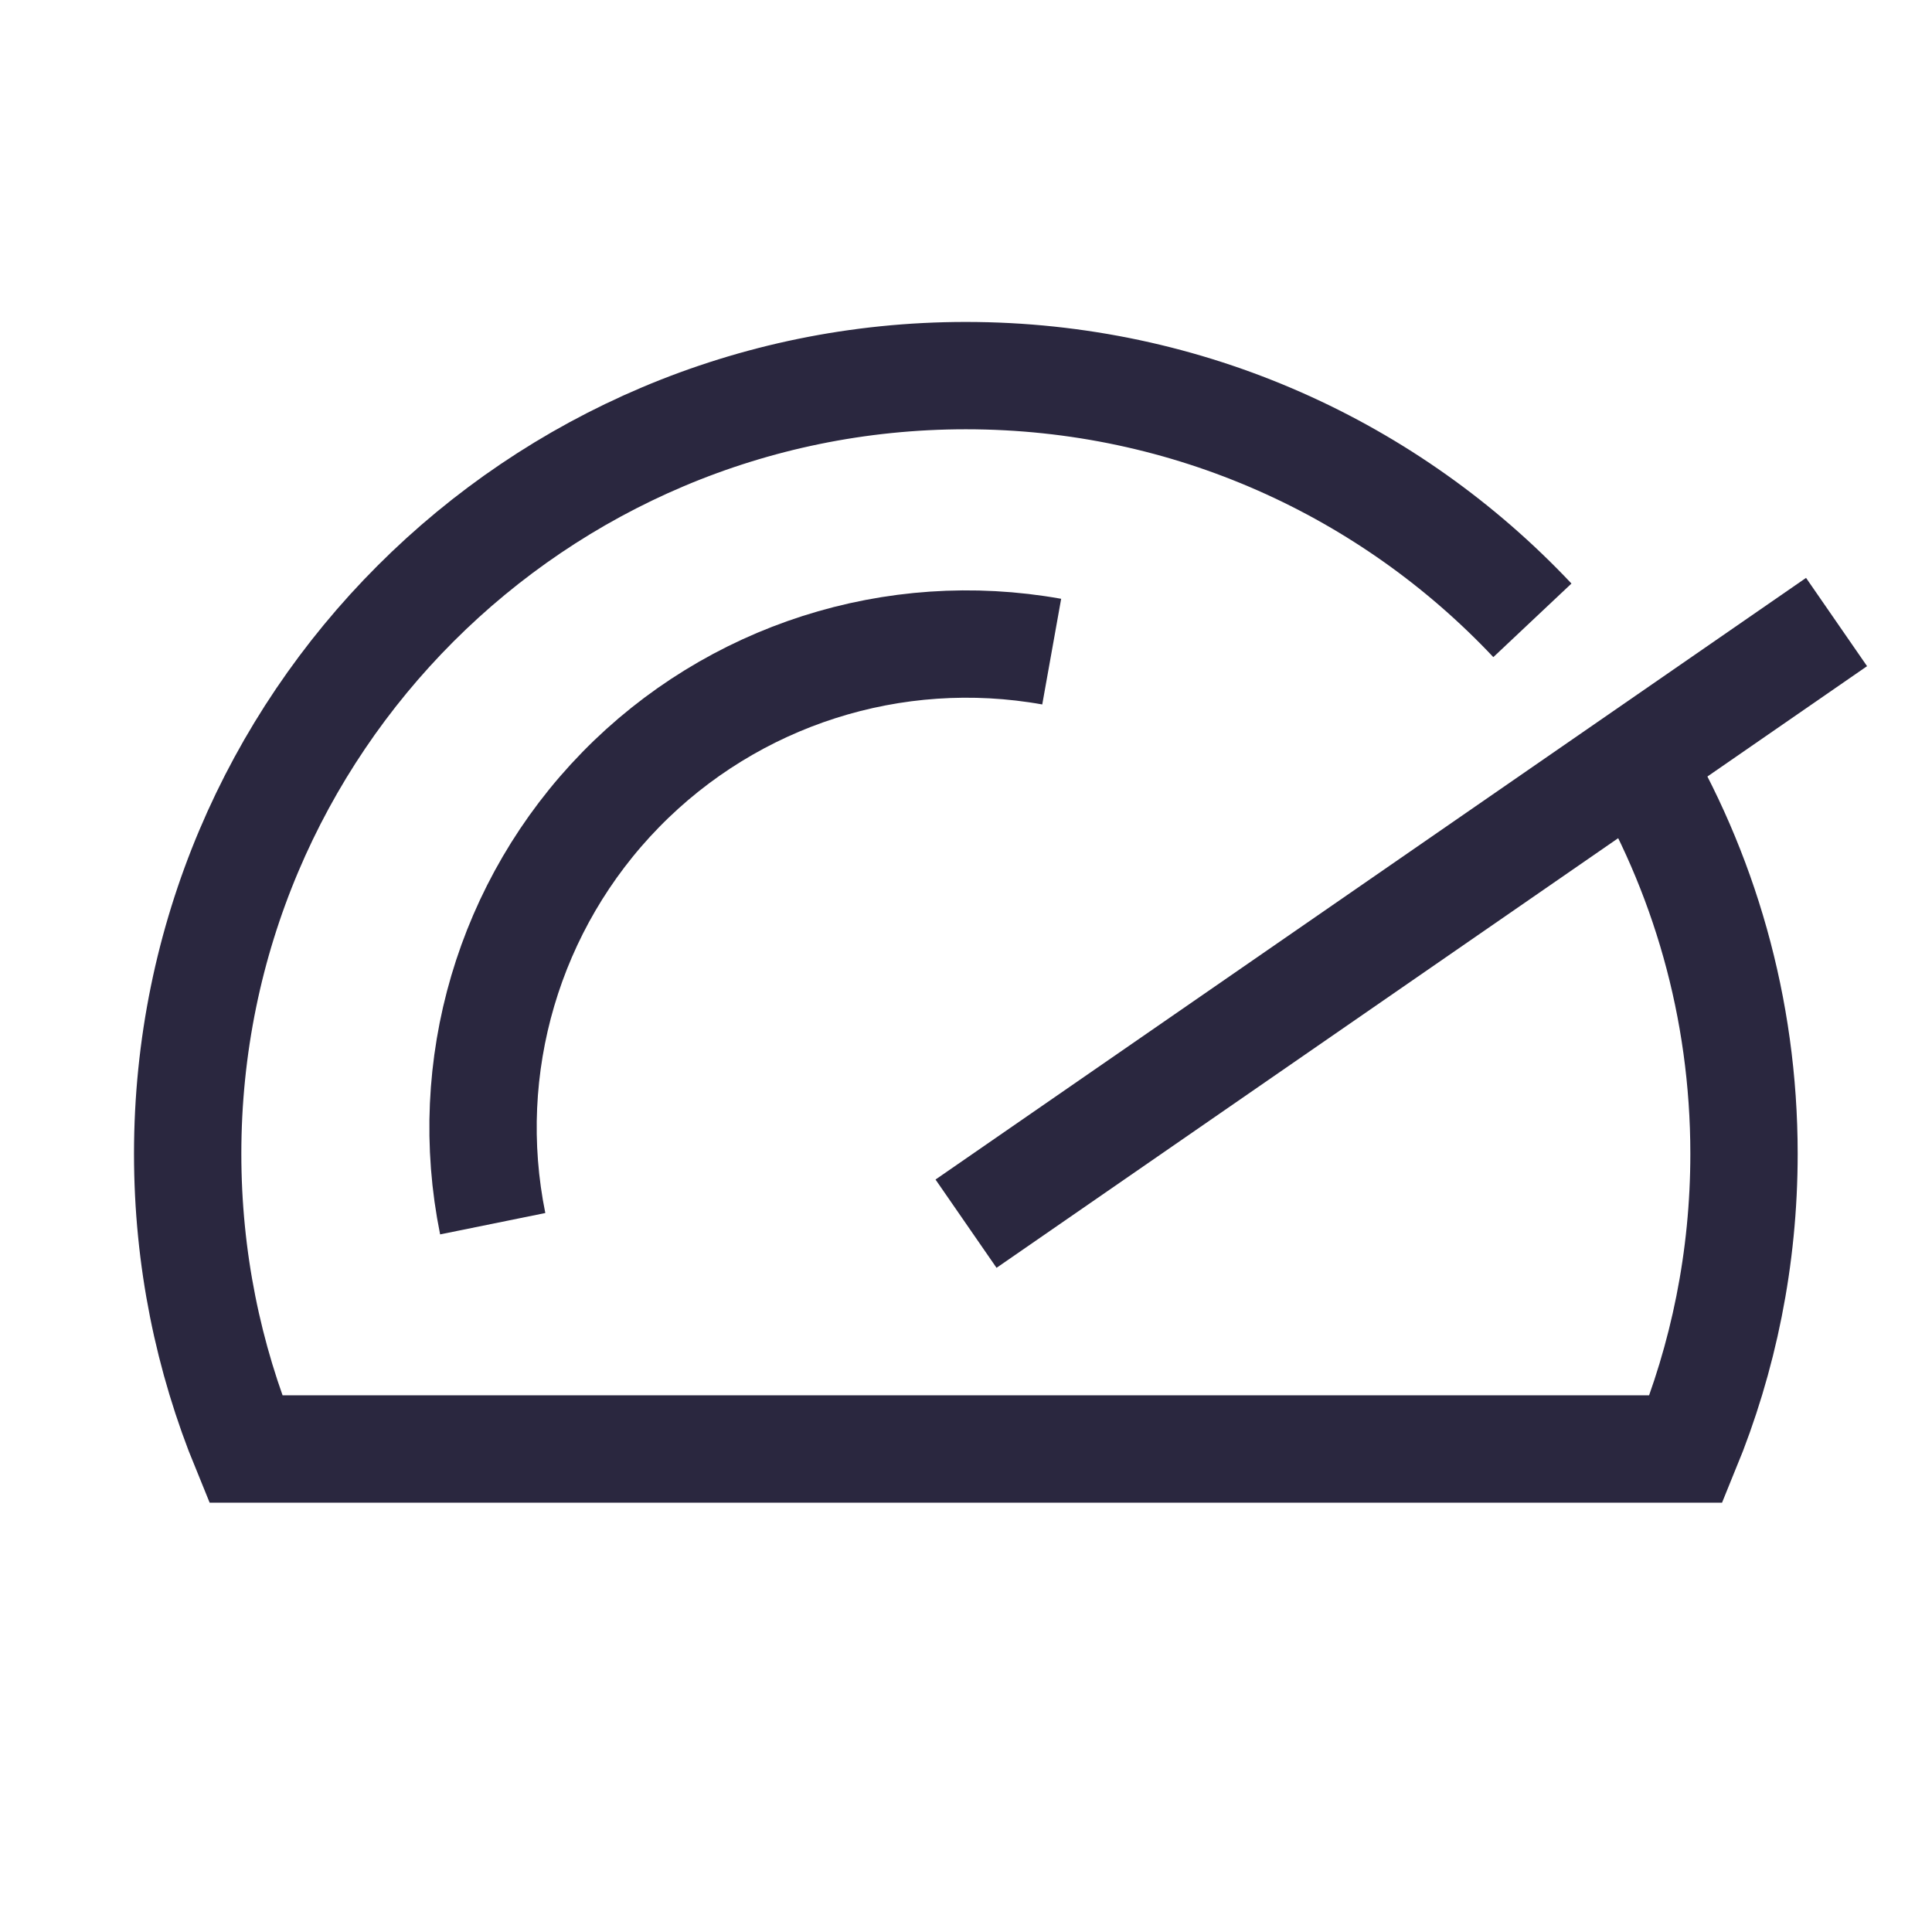 <svg height="36" viewBox="0 0 36 36" width="36" xmlns="http://www.w3.org/2000/svg"><g fill="none" fill-rule="evenodd"><path d="m0 0h36v36h-36z"/><g transform="translate(3.497 6.999)"><path d="m26.943 7.05c1.306 2.177 2.057 4.726 2.057 7.45 0 1.947-.384 3.804-1.08 5.501h-26.84c-.696-1.696-1.08-3.554-1.08-5.501 0-8.008 6.492-14.5 14.5-14.5 4.161 0 7.913 1.753 10.557 4.56" stroke="#2a273f" stroke-width="2"/><path d="m30.156 3.769 1.137 1.645-16.221 11.211-1.137-1.645z" fill="#2a273f" fill-rule="nonzero"/><path d="m16.1 5.143c-2.938-.526-5.945.437-8.031 2.572-2.086 2.135-2.979 5.164-2.385 8.088" stroke="#2a273f" stroke-width="2"/></g></g></svg>